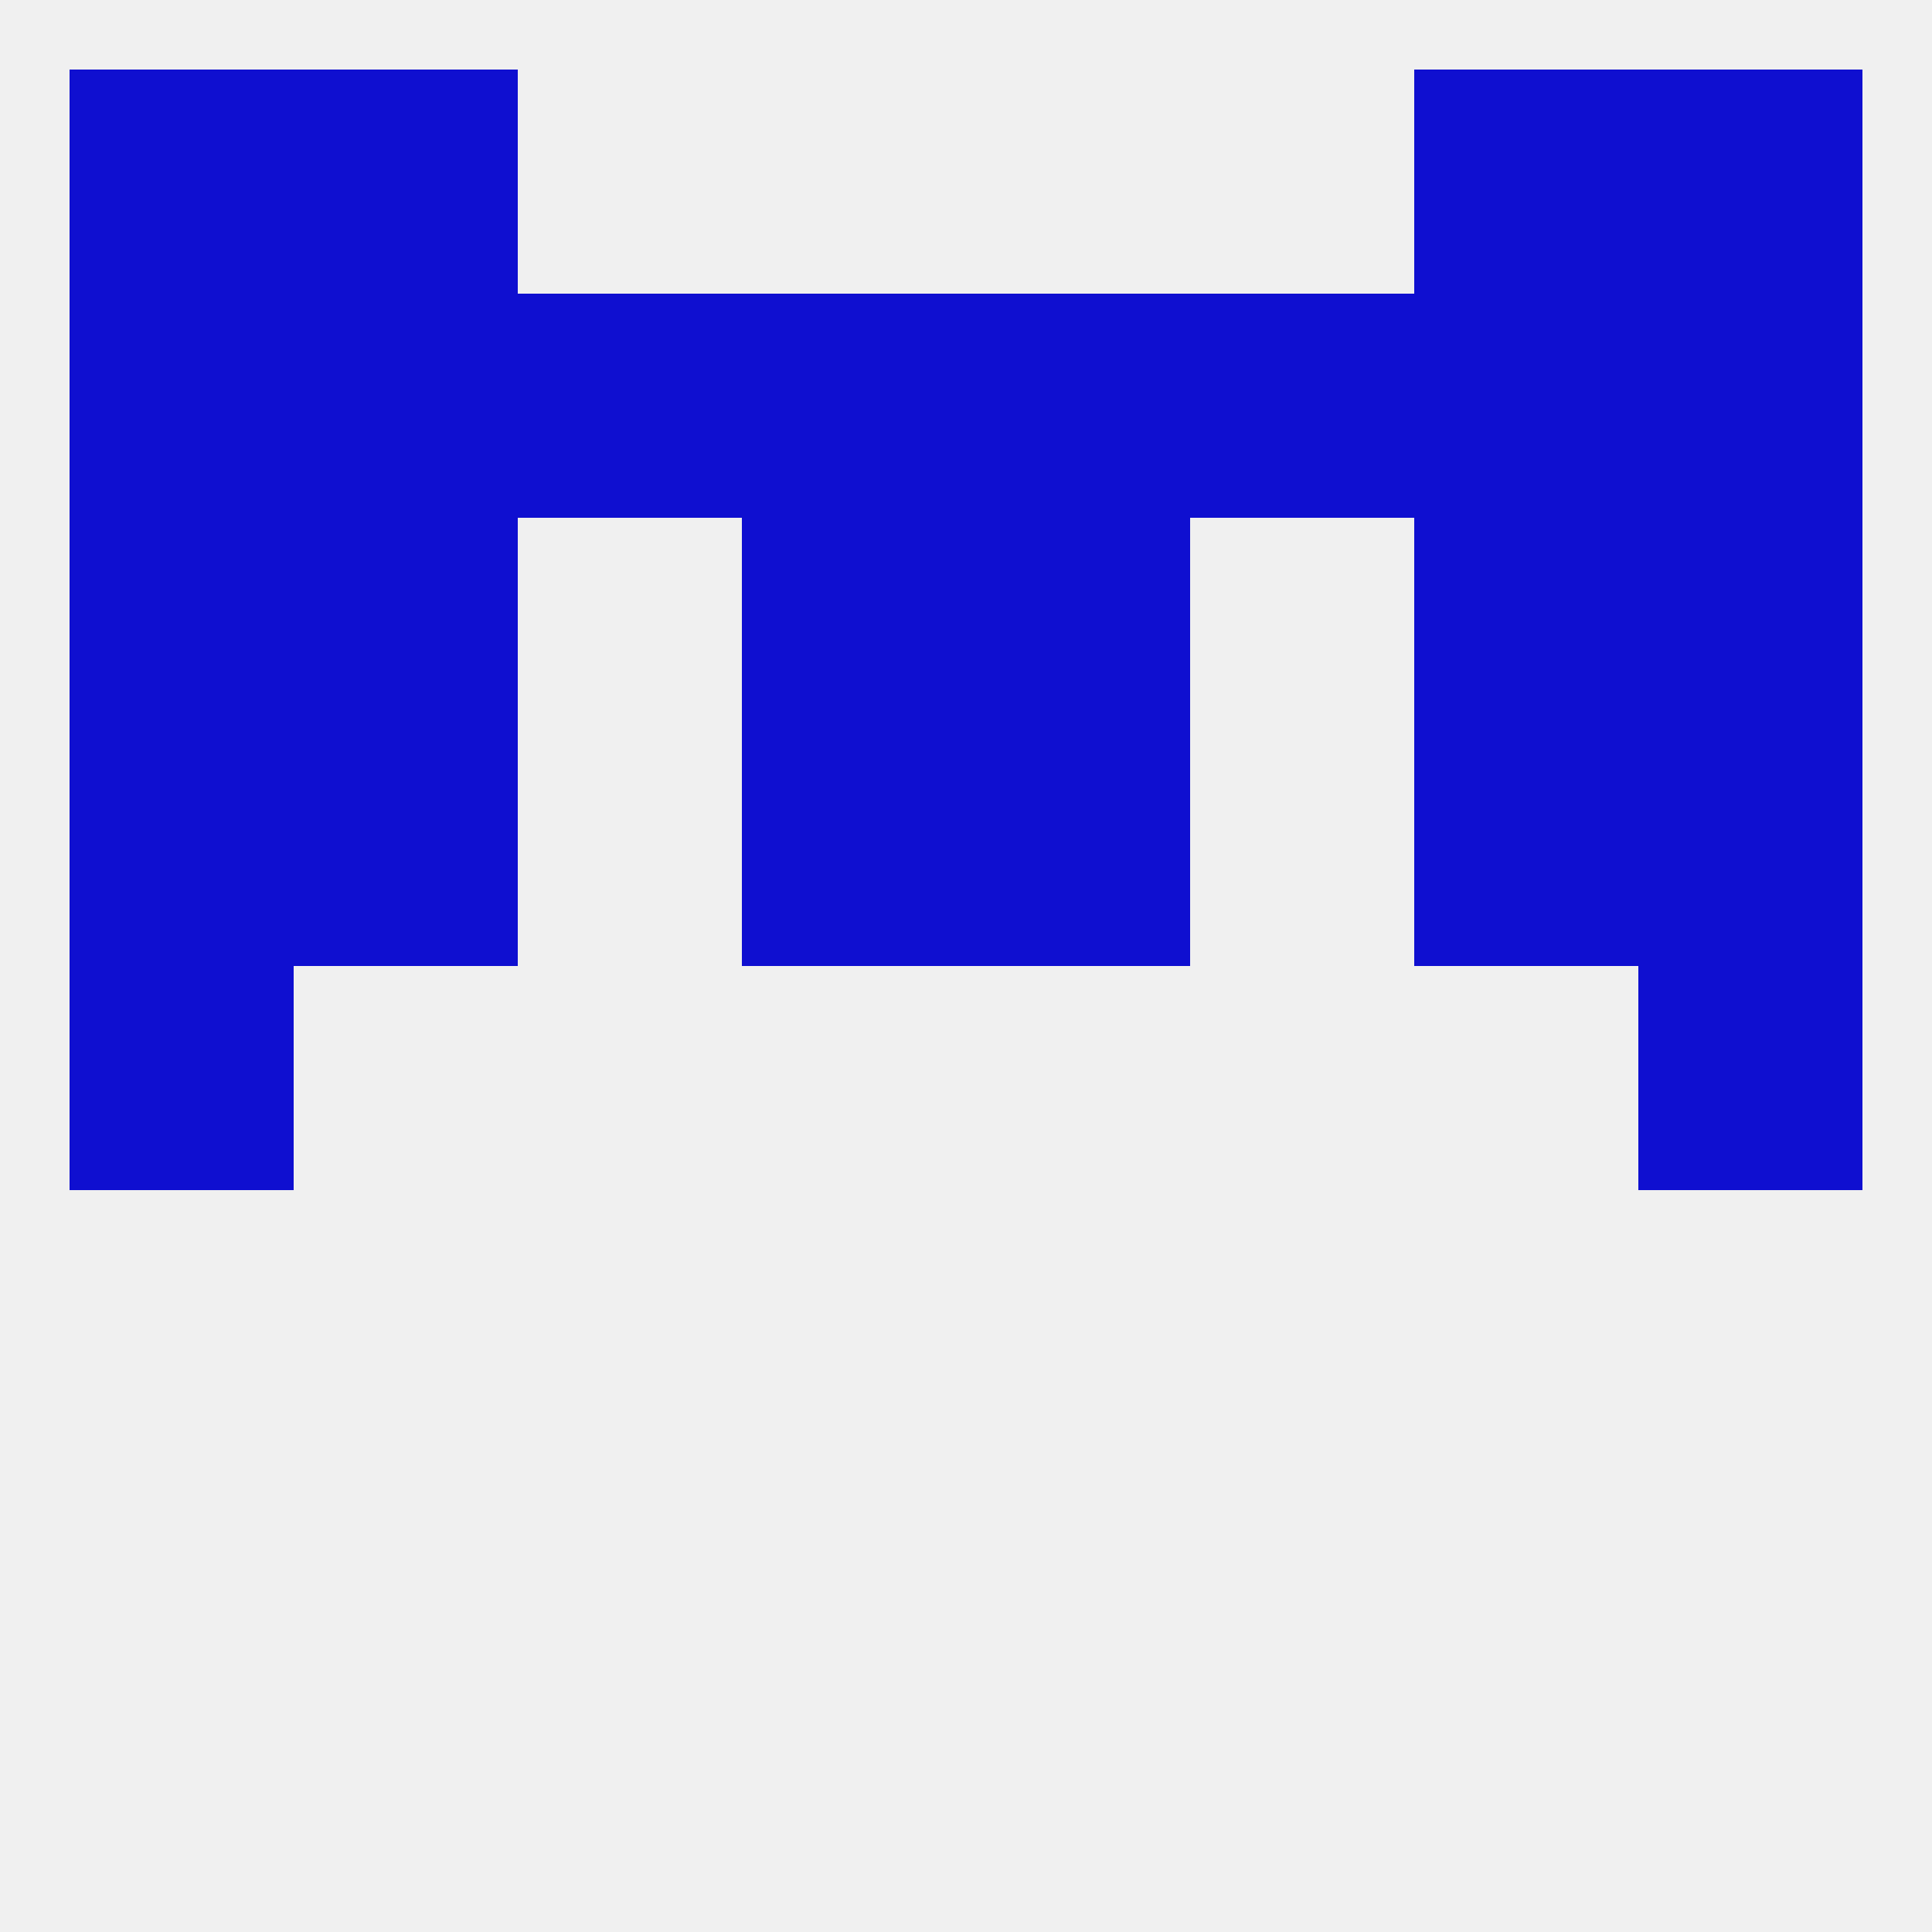 
<!--   <?xml version="1.0"?> -->
<svg version="1.1" baseprofile="full" xmlns="http://www.w3.org/2000/svg" xmlns:xlink="http://www.w3.org/1999/xlink" xmlns:ev="http://www.w3.org/2001/xml-events" width="250" height="250" viewBox="0 0 250 250" >
	<rect width="100%" height="100%" fill="rgba(240,240,240,255)"/>

	<rect x="9" y="125" width="29" height="29" fill="rgba(15,15,208,255)"/>
	<rect x="212" y="125" width="29" height="29" fill="rgba(15,15,208,255)"/>
	<rect x="9" y="96" width="29" height="29" fill="rgba(15,15,208,255)"/>
	<rect x="212" y="96" width="29" height="29" fill="rgba(15,15,208,255)"/>
	<rect x="96" y="96" width="29" height="29" fill="rgba(15,15,208,255)"/>
	<rect x="125" y="96" width="29" height="29" fill="rgba(15,15,208,255)"/>
	<rect x="38" y="96" width="29" height="29" fill="rgba(15,15,208,255)"/>
	<rect x="183" y="96" width="29" height="29" fill="rgba(15,15,208,255)"/>
	<rect x="96" y="67" width="29" height="29" fill="rgba(15,15,208,255)"/>
	<rect x="125" y="67" width="29" height="29" fill="rgba(15,15,208,255)"/>
	<rect x="9" y="67" width="29" height="29" fill="rgba(15,15,208,255)"/>
	<rect x="212" y="67" width="29" height="29" fill="rgba(15,15,208,255)"/>
	<rect x="38" y="67" width="29" height="29" fill="rgba(15,15,208,255)"/>
	<rect x="183" y="67" width="29" height="29" fill="rgba(15,15,208,255)"/>
	<rect x="212" y="38" width="29" height="29" fill="rgba(15,15,208,255)"/>
	<rect x="38" y="38" width="29" height="29" fill="rgba(15,15,208,255)"/>
	<rect x="9" y="38" width="29" height="29" fill="rgba(15,15,208,255)"/>
	<rect x="67" y="38" width="29" height="29" fill="rgba(15,15,208,255)"/>
	<rect x="154" y="38" width="29" height="29" fill="rgba(15,15,208,255)"/>
	<rect x="183" y="38" width="29" height="29" fill="rgba(15,15,208,255)"/>
	<rect x="96" y="38" width="29" height="29" fill="rgba(15,15,208,255)"/>
	<rect x="125" y="38" width="29" height="29" fill="rgba(15,15,208,255)"/>
	<rect x="9" y="9" width="29" height="29" fill="rgba(15,15,208,255)"/>
	<rect x="212" y="9" width="29" height="29" fill="rgba(15,15,208,255)"/>
	<rect x="38" y="9" width="29" height="29" fill="rgba(15,15,208,255)"/>
	<rect x="183" y="9" width="29" height="29" fill="rgba(15,15,208,255)"/>
</svg>